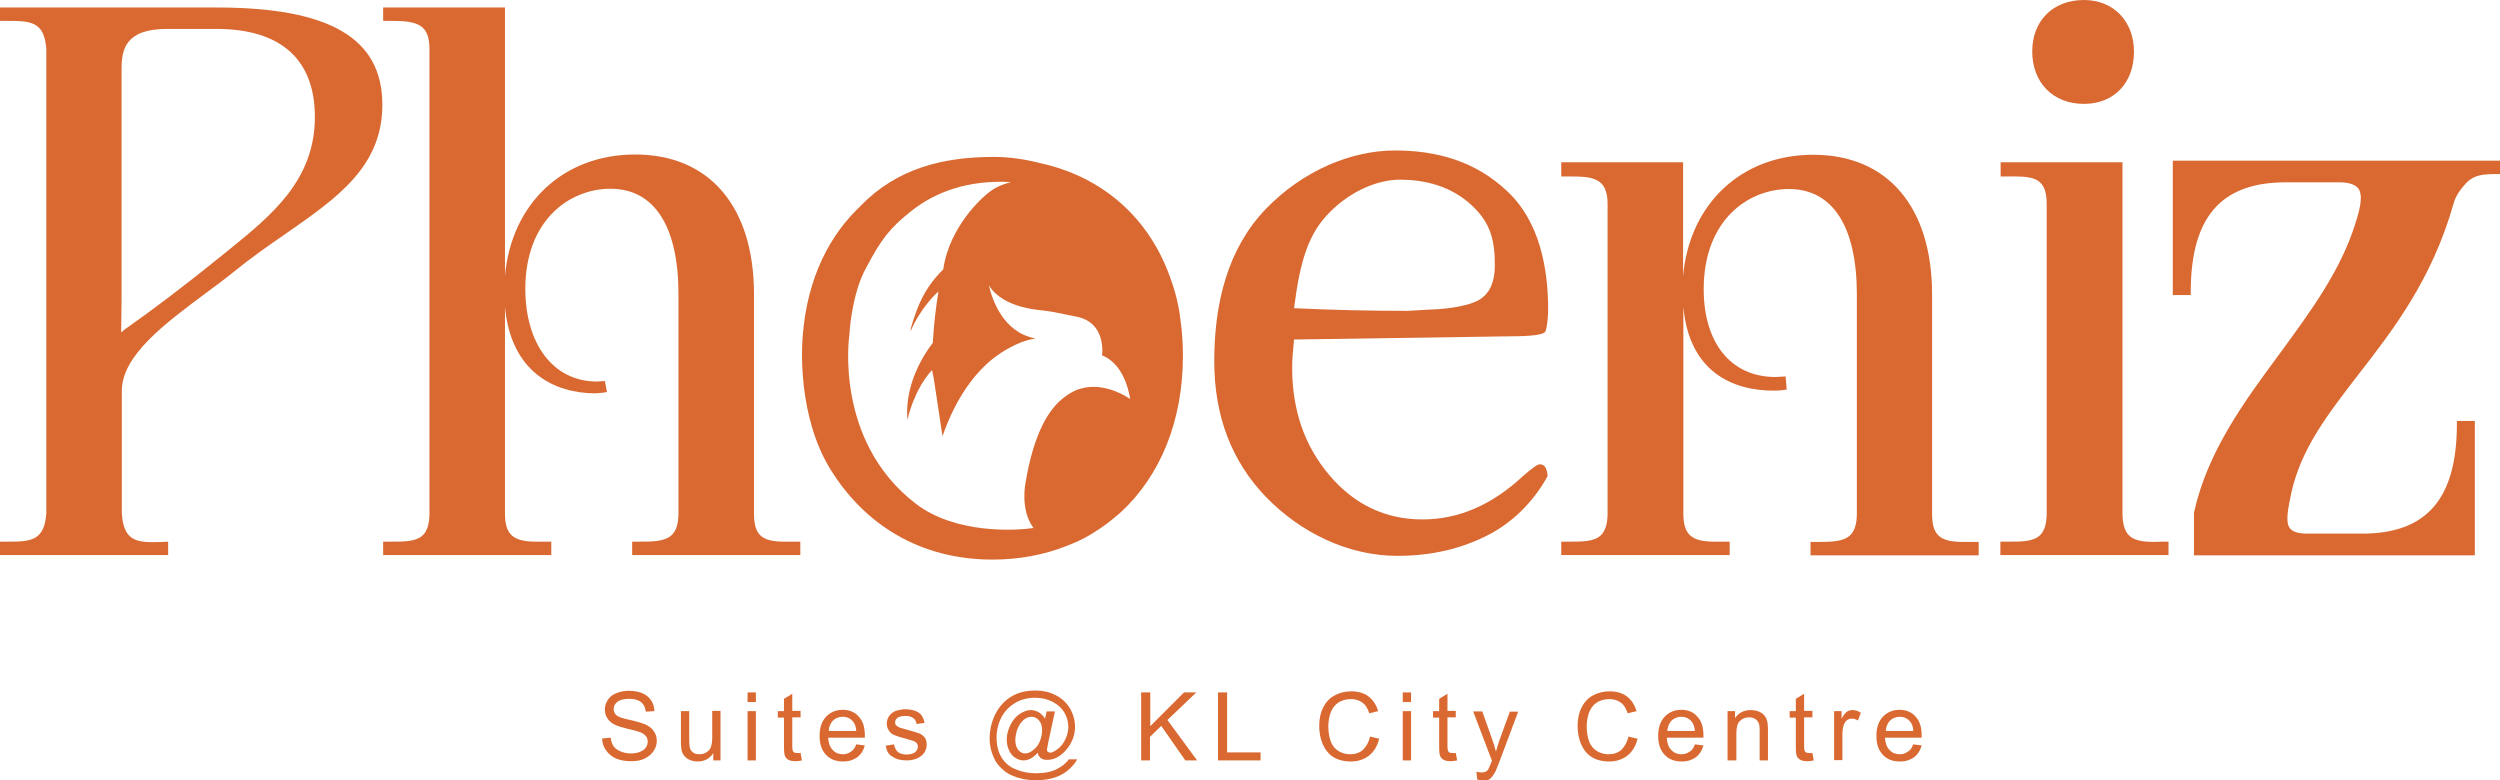 <?xml version="1.0" encoding="utf-8"?>
<!-- Generator: Adobe Illustrator 25.3.1, SVG Export Plug-In . SVG Version: 6.00 Build 0)  -->
<svg version="1.1" id="logo" xmlns="http://www.w3.org/2000/svg" xmlns:xlink="http://www.w3.org/1999/xlink" x="0px" y="0px"
	 viewBox="0 0 933.7 291.4" style="enable-background:new 0 0 933.7 291.4;" xml:space="preserve">
<style type="text/css">
	.st0{fill:#D96931;}
</style>
<g>
	<path class="st0" d="M80.9,2.8H0v5l2.3,0c8.9,0,14.3,0,15,10.6l0,173.2c-0.7,10.7-6.1,10.7-15,10.7l-2.3,0v5h62.8v-5l-1.9,0.1
		c-9.1,0.3-14.7,0.4-15.4-10.6v-45.8c0-13.2,15.9-25,31.2-36.4c3.5-2.6,7.2-5.3,10.5-8c6.5-5.3,13.1-9.9,19.5-14.3
		c19.4-13.5,36.1-25.1,36.1-48.2C142.8,14.3,123.2,2.8,80.9,2.8z M45.3,124.1c-0.1-0.9,0-2.6,0-4.5c0-1.9,0.1-4.6,0.1-8V25.9
		c0-7.3,1.3-15.1,17-15.1h18.4c24.1,0,36.8,11.4,36.8,32.9c0,23.5-16.1,36.6-31.6,49.2l-2.6,2.1c-13.9,11.3-26.1,20.5-37.3,28.4
		C46,123.7,45.6,123.9,45.3,124.1z"/>
	<path class="st0" d="M225.9,142.3l-2.9,0.2c-16.8,0-26.8-14.6-26.8-34.6c0-25.7,16.5-37.4,31.8-37.4c16.4,0,25.4,14,25.4,39.4v81.8
		c0,3.8-0.8,6.4-2.4,8c-2.6,2.6-7.2,2.6-12.6,2.6l-2.3,0v5h62.8v-5H293c-8.7,0-11.4-2.6-11.4-10.6v-81.8c0-32.7-16.6-52.2-44.4-52.2
		c-26.9,0-46.2,18.4-48.6,45.3V2.8h-45.5v5h3.3c9.7,0,14,1.5,14,10.6v173.3c0,3.8-0.8,6.5-2.4,8.1c-2.6,2.6-7.2,2.5-12.6,2.5l-2.3,0
		v5h62.8v-5h-5.6c-8.8,0-11.7-2.7-11.7-10.6v-77.1c2.2,24.4,18.5,32.3,33.8,32.3c0,0,3.3-0.2,4.3-0.5L225.9,142.3z"/>
	<path class="st0" d="M667.3,145.5l-0.4-4.9l-3.8,0.2c-16.8,0-26.8-12.9-26.8-32.8c0-25.7,16.5-37.4,31.8-37.4
		c16.4,0,25.4,14,25.4,39.4v81.8c0,3.8-0.8,6.4-2.4,8c-2.6,2.6-7.3,2.6-12.6,2.6l-2.3,0v5h62.8v-5h-5.9c-8.7,0-11.5-2.6-11.5-10.6
		v-81.8c0-32.7-16.6-52.2-44.4-52.2c-26.9,0-46.2,18.4-48.6,45.3V60.6h-45.5v5.3h3.3c8.7,0,14,0.7,14,10.3v115.5
		c0,3.8-0.8,6.5-2.4,8.1c-2.6,2.6-7.2,2.5-12.6,2.5l-2.3,0v5H646v-5h-5.6c-8.8,0-11.7-2.7-11.7-10.6v-77.1
		c2.2,24.4,18.5,31.3,33.8,31.3C662.5,145.9,665.3,145.9,667.3,145.5z"/>
	<g>
		<path class="st0" d="M778.3,38.8c11.2,0,18.7-7.8,18.7-19.5C797,7.9,789.3,0,778.3,0C766.8,0,759,7.7,759,19.2
			C759,30.9,766.8,38.8,778.3,38.8z"/>
		<path class="st0" d="M808.2,202.3c-5.5,0.2-10.3,0.3-13-2.3c-1.7-1.6-2.5-4.4-2.5-8.4V60.6h-45.5v5.3l2.8,0
			c5.2,0,9.7-0.1,12.1,2.4c1.6,1.6,2.3,4.2,2.3,7.9v115.5c0,3.8-0.8,6.5-2.4,8.1c-2.6,2.6-7.2,2.5-12.6,2.5l-2.3,0v5h62.8v-5
			L808.2,202.3z"/>
	</g>
	<path class="st0" d="M811.5,60v50.2h6.7v-1.1c0-28,11.3-41,35.4-41h20.1c3.6,0,5.9,0.8,7.1,2.3c1.5,2.1,1.2,6-1.1,13
		c-5.5,17.7-16.6,32.7-28.3,48.7c-13.3,18-27,36.6-32,59.4l0,15.9h104.9v-50.2h-6.7v1.1c0,28-11.3,41-35.4,41H862
		c-3.5,0-5.6-0.6-6.7-1.9c-1.8-2.2-0.9-7,0.5-13.5c3.7-16.5,13.6-29.2,25-44c12.9-16.6,27.5-35.4,35.6-64c0.9-3.2,2.8-5.4,4.2-7
		c0.3-0.3,0.6-0.6,0.8-0.9c2.7-2.4,5-3,11.2-3h1.1v-5H811.5z"/>
	<g>
		<path class="st0" d="M224.9,275.8l3.2-0.3c0.1,1.3,0.5,2.3,1,3.1c0.5,0.8,1.4,1.5,2.6,2c1.2,0.5,2.5,0.8,3.9,0.8
			c1.3,0,2.4-0.2,3.4-0.6c1-0.4,1.7-0.9,2.2-1.6c0.5-0.7,0.7-1.4,0.7-2.2c0-0.8-0.2-1.5-0.7-2.1c-0.5-0.6-1.2-1.1-2.3-1.5
			c-0.7-0.3-2.2-0.7-4.5-1.2c-2.3-0.6-4-1.1-4.9-1.6c-1.2-0.6-2.1-1.4-2.7-2.4c-0.6-0.9-0.9-2-0.9-3.2c0-1.3,0.4-2.5,1.1-3.6
			c0.7-1.1,1.8-2,3.2-2.5c1.4-0.6,3-0.9,4.7-0.9c1.9,0,3.5,0.3,5,0.9c1.4,0.6,2.5,1.5,3.3,2.7c0.8,1.2,1.2,2.5,1.2,4l-3.2,0.2
			c-0.2-1.6-0.8-2.8-1.8-3.6c-1-0.8-2.5-1.2-4.4-1.2c-2,0-3.5,0.4-4.4,1.1c-0.9,0.7-1.4,1.6-1.4,2.7c0,0.9,0.3,1.7,1,2.3
			c0.6,0.6,2.3,1.2,5.1,1.8c2.7,0.6,4.6,1.2,5.6,1.6c1.5,0.7,2.6,1.5,3.3,2.6c0.7,1,1.1,2.2,1.1,3.6c0,1.4-0.4,2.6-1.2,3.8
			c-0.8,1.2-1.9,2.1-3.3,2.8c-1.4,0.7-3.1,1-4.9,1c-2.3,0-4.2-0.3-5.8-1c-1.6-0.7-2.8-1.7-3.7-3C225.4,279,224.9,277.5,224.9,275.8z
			"/>
		<path class="st0" d="M266.4,284v-2.7c-1.4,2.1-3.4,3.1-5.8,3.1c-1.1,0-2.1-0.2-3-0.6c-0.9-0.4-1.6-0.9-2.1-1.6
			c-0.5-0.6-0.8-1.4-1-2.3c-0.1-0.6-0.2-1.6-0.2-2.9v-11.4h3.1v10.2c0,1.6,0.1,2.7,0.2,3.3c0.2,0.8,0.6,1.5,1.2,1.9
			c0.6,0.5,1.4,0.7,2.4,0.7c0.9,0,1.8-0.2,2.6-0.7c0.8-0.5,1.4-1.1,1.7-2c0.3-0.8,0.5-2,0.5-3.6v-9.9h3.1V284H266.4z"/>
		<path class="st0" d="M279.2,262.2v-3.6h3.1v3.6H279.2z M279.2,284v-18.4h3.1V284H279.2z"/>
		<path class="st0" d="M299,281.2l0.5,2.8c-0.9,0.2-1.7,0.3-2.4,0.3c-1.1,0-2-0.2-2.6-0.5c-0.6-0.4-1.1-0.8-1.3-1.4
			c-0.3-0.6-0.4-1.8-0.4-3.7V268h-2.3v-2.4h2.3V261l3.1-1.9v6.4h3.1v2.4h-3.1v10.8c0,0.9,0.1,1.5,0.2,1.7c0.1,0.3,0.3,0.5,0.5,0.6
			c0.2,0.2,0.6,0.2,1.1,0.2C298,281.3,298.4,281.3,299,281.2z"/>
		<path class="st0" d="M319.8,278l3.2,0.4c-0.5,1.9-1.4,3.3-2.8,4.4c-1.4,1-3.1,1.6-5.3,1.6c-2.7,0-4.8-0.8-6.4-2.5
			c-1.6-1.7-2.4-4-2.4-7c0-3.1,0.8-5.5,2.4-7.2c1.6-1.7,3.7-2.6,6.2-2.6c2.5,0,4.5,0.8,6,2.5c1.6,1.7,2.3,4,2.3,7.1
			c0,0.2,0,0.5,0,0.8h-13.7c0.1,2,0.7,3.6,1.7,4.6c1,1.1,2.3,1.6,3.8,1.6c1.1,0,2.1-0.3,2.9-0.9C318.6,280.3,319.3,279.4,319.8,278z
			 M309.5,273h10.3c-0.1-1.5-0.5-2.7-1.2-3.5c-1-1.2-2.3-1.8-3.9-1.8c-1.4,0-2.6,0.5-3.6,1.4C310.2,270.1,309.6,271.4,309.5,273z"/>
		<path class="st0" d="M330.8,278.5l3.1-0.5c0.2,1.2,0.7,2.2,1.4,2.8c0.8,0.7,1.9,1,3.3,1c1.4,0,2.5-0.3,3.2-0.9
			c0.7-0.6,1-1.3,1-2.1c0-0.7-0.3-1.3-0.9-1.7c-0.4-0.3-1.5-0.6-3.2-1.1c-2.3-0.6-3.9-1.1-4.8-1.5c-0.9-0.4-1.6-1-2-1.8
			c-0.5-0.7-0.7-1.6-0.7-2.5c0-0.8,0.2-1.6,0.6-2.3c0.4-0.7,0.9-1.3,1.5-1.7c0.5-0.4,1.1-0.7,2-0.9c0.8-0.2,1.7-0.4,2.7-0.4
			c1.4,0,2.7,0.2,3.8,0.6c1.1,0.4,1.9,1,2.4,1.7c0.5,0.7,0.9,1.7,1.1,2.8l-3,0.4c-0.1-0.9-0.5-1.7-1.2-2.2c-0.7-0.5-1.6-0.8-2.8-0.8
			c-1.4,0-2.5,0.2-3.1,0.7c-0.6,0.5-0.9,1-0.9,1.7c0,0.4,0.1,0.8,0.4,1.1c0.3,0.3,0.7,0.6,1.2,0.8c0.3,0.1,1.2,0.4,2.8,0.8
			c2.2,0.6,3.7,1.1,4.6,1.4c0.9,0.4,1.6,0.9,2.1,1.6c0.5,0.7,0.7,1.6,0.7,2.7c0,1-0.3,2-0.9,2.9c-0.6,0.9-1.5,1.6-2.6,2.1
			c-1.1,0.5-2.4,0.8-3.9,0.8c-2.4,0-4.2-0.5-5.5-1.5C331.9,281.9,331.1,280.4,330.8,278.5z"/>
		<path class="st0" d="M387.6,281.1c-0.8,0.9-1.6,1.6-2.5,2.1c-0.9,0.5-1.9,0.8-2.8,0.8c-1,0-2-0.3-3-0.9c-1-0.6-1.8-1.5-2.4-2.8
			c-0.6-1.2-0.9-2.6-0.9-4.1c0-1.8,0.5-3.7,1.4-5.5c0.9-1.8,2.1-3.2,3.5-4.1c1.4-0.9,2.8-1.4,4.1-1.4c1,0,2,0.3,2.9,0.8
			c0.9,0.5,1.7,1.3,2.4,2.4l0.6-2.7h3.1l-2.5,11.6c-0.3,1.6-0.5,2.5-0.5,2.7c0,0.3,0.1,0.6,0.4,0.8c0.2,0.2,0.5,0.3,0.9,0.3
			c0.6,0,1.4-0.4,2.4-1.1c1.3-0.9,2.4-2.2,3.1-3.7c0.8-1.6,1.2-3.2,1.2-4.8c0-1.9-0.5-3.7-1.5-5.4c-1-1.7-2.5-3-4.4-4
			c-2-1-4.1-1.5-6.5-1.5c-2.7,0-5.2,0.6-7.4,1.9c-2.2,1.3-4,3.1-5.2,5.4c-1.2,2.4-1.8,4.9-1.8,7.6c0,2.8,0.6,5.3,1.8,7.3
			c1.2,2,3,3.6,5.3,4.5c2.3,1,4.9,1.5,7.7,1.5c3,0,5.6-0.5,7.6-1.5c2-1,3.6-2.3,4.6-3.7h3.1c-0.6,1.2-1.6,2.4-3,3.7
			c-1.4,1.3-3.1,2.3-5.1,3c-2,0.7-4.4,1.1-7.1,1.1c-2.6,0-4.9-0.3-7.1-1c-2.2-0.7-4-1.6-5.5-3c-1.5-1.3-2.7-2.8-3.4-4.6
			c-1-2.2-1.5-4.5-1.5-7.1c0-2.8,0.6-5.5,1.7-8.1c1.4-3.1,3.4-5.5,6-7.2c2.6-1.7,5.7-2.5,9.4-2.5c2.9,0,5.4,0.6,7.7,1.8
			c2.3,1.2,4.1,2.9,5.4,5.2c1.1,2,1.7,4.2,1.7,6.5c0,3.3-1.2,6.3-3.5,8.9c-2.1,2.3-4.4,3.5-6.9,3.5c-0.8,0-1.4-0.1-1.9-0.4
			c-0.5-0.2-0.9-0.6-1.1-1C387.8,282.3,387.7,281.8,387.6,281.1z M379.2,276.4c0,1.6,0.4,2.8,1.1,3.7c0.8,0.9,1.6,1.3,2.6,1.3
			c0.6,0,1.3-0.2,2-0.6c0.7-0.4,1.4-1,2.1-1.7c0.7-0.8,1.2-1.7,1.6-2.9c0.4-1.2,0.6-2.3,0.6-3.5c0-1.6-0.4-2.8-1.2-3.7
			c-0.8-0.9-1.7-1.3-2.8-1.3c-0.7,0-1.4,0.2-2.1,0.6c-0.7,0.4-1.3,1-1.9,1.8c-0.6,0.8-1.1,1.8-1.5,3
			C379.4,274.4,379.2,275.5,379.2,276.4z"/>
		<path class="st0" d="M426.2,284v-25.4h3.4v12.6l12.6-12.6h4.6L436,268.9l11.1,15.1h-4.4l-9-12.9l-4.2,4.1v8.8H426.2z"/>
		<path class="st0" d="M454.9,284v-25.4h3.4V281h12.5v3H454.9z"/>
		<path class="st0" d="M511.7,275.1l3.4,0.8c-0.7,2.8-2,4.9-3.8,6.3c-1.8,1.4-4.1,2.2-6.7,2.2c-2.7,0-5-0.6-6.7-1.7
			c-1.7-1.1-3-2.7-3.9-4.8c-0.9-2.1-1.3-4.4-1.3-6.8c0-2.6,0.5-5,1.5-6.9c1-2,2.4-3.5,4.3-4.5c1.9-1,3.9-1.5,6.2-1.5
			c2.5,0,4.7,0.6,6.4,1.9c1.7,1.3,2.9,3.1,3.6,5.5l-3.3,0.8c-0.6-1.8-1.4-3.2-2.6-4c-1.1-0.8-2.5-1.3-4.2-1.3c-2,0-3.6,0.5-4.9,1.4
			c-1.3,0.9-2.2,2.2-2.8,3.8c-0.5,1.6-0.8,3.2-0.8,4.9c0,2.2,0.3,4,0.9,5.7c0.6,1.6,1.6,2.8,2.9,3.6c1.3,0.8,2.8,1.2,4.3,1.2
			c1.9,0,3.5-0.5,4.8-1.6C510.3,278.8,511.2,277.2,511.7,275.1z"/>
		<path class="st0" d="M523.9,262.2v-3.6h3.1v3.6H523.9z M523.9,284v-18.4h3.1V284H523.9z"/>
		<path class="st0" d="M543.7,281.2l0.5,2.8c-0.9,0.2-1.7,0.3-2.4,0.3c-1.1,0-2-0.2-2.6-0.5c-0.6-0.4-1.1-0.8-1.3-1.4
			c-0.3-0.6-0.4-1.8-0.4-3.7V268h-2.3v-2.4h2.3V261l3.1-1.9v6.4h3.1v2.4h-3.1v10.8c0,0.9,0.1,1.5,0.2,1.7c0.1,0.3,0.3,0.5,0.5,0.6
			c0.2,0.2,0.6,0.2,1.1,0.2C542.7,281.3,543.1,281.3,543.7,281.2z"/>
		<path class="st0" d="M551.7,291.1l-0.3-2.9c0.7,0.2,1.3,0.3,1.8,0.3c0.7,0,1.2-0.1,1.7-0.3c0.4-0.2,0.8-0.6,1-1
			c0.2-0.3,0.5-1.1,1-2.3c0.1-0.2,0.2-0.4,0.3-0.8l-7-18.4h3.4l3.8,10.7c0.5,1.4,0.9,2.8,1.3,4.3c0.4-1.4,0.8-2.8,1.3-4.2l3.9-10.7
			h3.1l-7,18.7c-0.8,2-1.3,3.4-1.8,4.2c-0.6,1-1.2,1.8-1.9,2.3c-0.7,0.5-1.6,0.7-2.6,0.7C553.1,291.4,552.4,291.3,551.7,291.1z"/>
		<path class="st0" d="M608.2,275.1l3.4,0.8c-0.7,2.8-2,4.9-3.8,6.3c-1.8,1.4-4.1,2.2-6.7,2.2c-2.7,0-5-0.6-6.7-1.7
			c-1.7-1.1-3-2.7-3.9-4.8c-0.9-2.1-1.3-4.4-1.3-6.8c0-2.6,0.5-5,1.5-6.9c1-2,2.4-3.5,4.3-4.5c1.9-1,3.9-1.5,6.2-1.5
			c2.5,0,4.7,0.6,6.4,1.9c1.7,1.3,2.9,3.1,3.6,5.5l-3.3,0.8c-0.6-1.8-1.4-3.2-2.6-4c-1.1-0.8-2.5-1.3-4.2-1.3c-2,0-3.6,0.5-4.9,1.4
			c-1.3,0.9-2.2,2.2-2.8,3.8c-0.5,1.6-0.8,3.2-0.8,4.9c0,2.2,0.3,4,0.9,5.7c0.6,1.6,1.6,2.8,2.9,3.6c1.3,0.8,2.8,1.2,4.3,1.2
			c1.9,0,3.5-0.5,4.8-1.6C606.8,278.8,607.7,277.2,608.2,275.1z"/>
		<path class="st0" d="M633,278l3.2,0.4c-0.5,1.9-1.4,3.3-2.8,4.4c-1.4,1-3.1,1.6-5.3,1.6c-2.7,0-4.8-0.8-6.4-2.5
			c-1.6-1.7-2.4-4-2.4-7c0-3.1,0.8-5.5,2.4-7.2c1.6-1.7,3.7-2.6,6.2-2.6c2.5,0,4.5,0.8,6,2.5c1.6,1.7,2.3,4,2.3,7.1
			c0,0.2,0,0.5,0,0.8h-13.7c0.1,2,0.7,3.6,1.7,4.6c1,1.1,2.3,1.6,3.8,1.6c1.1,0,2.1-0.3,2.9-0.9C631.9,280.3,632.5,279.4,633,278z
			 M622.7,273H633c-0.1-1.5-0.5-2.7-1.2-3.5c-1-1.2-2.3-1.8-3.9-1.8c-1.4,0-2.6,0.5-3.6,1.4C623.4,270.1,622.8,271.4,622.7,273z"/>
		<path class="st0" d="M645.2,284v-18.4h2.8v2.6c1.4-2,3.3-3,5.9-3c1.1,0,2.1,0.2,3.1,0.6c0.9,0.4,1.6,0.9,2.1,1.6
			c0.5,0.6,0.8,1.4,1,2.3c0.1,0.6,0.2,1.6,0.2,3V284h-3.1v-11.2c0-1.3-0.1-2.2-0.4-2.8c-0.2-0.6-0.7-1.1-1.3-1.5
			c-0.6-0.4-1.3-0.6-2.2-0.6c-1.3,0-2.5,0.4-3.4,1.3c-1,0.8-1.4,2.4-1.4,4.8v10H645.2z"/>
		<path class="st0" d="M676.9,281.2l0.5,2.8c-0.9,0.2-1.7,0.3-2.4,0.3c-1.1,0-2-0.2-2.6-0.5c-0.6-0.4-1.1-0.8-1.3-1.4
			c-0.3-0.6-0.4-1.8-0.4-3.7V268h-2.3v-2.4h2.3V261l3.1-1.9v6.4h3.1v2.4h-3.1v10.8c0,0.9,0.1,1.5,0.2,1.7c0.1,0.3,0.3,0.5,0.5,0.6
			c0.2,0.2,0.6,0.2,1.1,0.2C675.9,281.3,676.3,281.3,676.9,281.2z"/>
		<path class="st0" d="M685,284v-18.4h2.8v2.8c0.7-1.3,1.4-2.2,2-2.6c0.6-0.4,1.3-0.6,2-0.6c1.1,0,2.1,0.3,3.2,1l-1.1,2.9
			c-0.8-0.5-1.5-0.7-2.3-0.7c-0.7,0-1.3,0.2-1.8,0.6c-0.5,0.4-0.9,1-1.2,1.7c-0.3,1.1-0.5,2.3-0.5,3.6v9.6H685z"/>
		<path class="st0" d="M714.5,278l3.2,0.4c-0.5,1.9-1.4,3.3-2.8,4.4c-1.4,1-3.1,1.6-5.3,1.6c-2.7,0-4.8-0.8-6.4-2.5
			c-1.6-1.7-2.4-4-2.4-7c0-3.1,0.8-5.5,2.4-7.2c1.6-1.7,3.7-2.6,6.2-2.6c2.5,0,4.5,0.8,6,2.5c1.6,1.7,2.3,4,2.3,7.1
			c0,0.2,0,0.5,0,0.8h-13.7c0.1,2,0.7,3.6,1.7,4.6c1,1.1,2.3,1.6,3.8,1.6c1.1,0,2.1-0.3,2.9-0.9C713.4,280.3,714.1,279.4,714.5,278z
			 M704.3,273h10.3c-0.1-1.5-0.5-2.7-1.2-3.5c-1-1.2-2.3-1.8-3.9-1.8c-1.4,0-2.6,0.5-3.6,1.4C705,270.1,704.4,271.4,704.3,273z"/>
	</g>
	<path class="st0" d="M310.1,175.2c12.6,20.5,33.3,33.8,60.6,33.8c10,0,19.2-1.8,27.4-5c0.5-0.2,1-0.4,1.5-0.6
		c0.1,0,0.2-0.1,0.3-0.1c3.5-1.4,6.9-3.2,10-5.3c2.5-1.6,5-3.5,7.3-5.5c0.1-0.1,0.2-0.1,0.3-0.2c0.3-0.3,0.7-0.6,1-0.9
		c14.8-13.6,23.3-34.1,23.3-58.5c0-4.6-0.3-9-0.9-13.2c-0.6-5.5-1.9-10.7-3.7-15.6c-7.8-22.4-25-37.9-48.4-43.1
		c-5.8-1.5-11.7-2.4-17.6-2.4c-19.2,0-36.2,4.4-49.6,18.1c-0.1,0.2-1.5,1.5-1.7,1.7c-12.2,12.2-19.4,29.5-20.3,50.4
		C299.7,128.7,297.7,155.1,310.1,175.2z M352,162.9c5.2-14.9,12.4-23.8,18.9-29c8.2-6.3,14.4-7.2,14.4-7.2l1.4-0.3
		c-11.8-2.2-16-13.9-17.4-19.9c5.4,9,20.1,9.3,20.6,9.5c3.4,0.5,2.8,0.3,12.3,2.3c11.2,2.3,9.4,14.4,9.4,14.4
		c7.4,3,9.8,11.9,10.5,16.3c-3.7-2.4-14.5-8.3-24.1-1c-6.1,4.2-11.9,13.6-15,32.4c0,0-2.1,10,3,16.8c-6.7,1-29.2,2.3-44-9.1
		c-30.6-23.5-24.8-62.8-24.8-62.8s0.7-15.4,6.4-25.5c5.6-10.6,8.9-14.8,16.9-21.1c8.5-6.7,20.5-11.6,37.1-10.7
		c-4.8,1.3-7,2.6-10.2,5.5c0,0-12.9,11-15.1,27.1c-3.7,3.6-7.4,8.4-10,15.5c0,0-2.4,6.4-2.2,7.6c3.7-8.7,9.6-14.1,9.6-14.1
		c0.3-0.2,0.5-0.5,0.8-0.7c-0.9,5.4-1.7,11.7-2.1,19.1c-3.8,5-9.9,14.9-9.6,27l0.1,1.8c0,0,2.3-11.1,9.2-18.6
		c0.3,1.1,0.8,4.2,0.8,4.2"/>
	<g>
		<path class="st0" d="M483.3,126.8c-0.5,5.7-0.7,7.2-0.7,10.6c0,15.9,4.7,29.3,14,40.2c9.3,10.9,20.9,16.4,34.7,16.4
			c13.4,0,25.9-5.4,37.4-16.1c3.4-3,5.5-4.5,6.4-4.5c1.8,0,2.7,1.5,2.9,4.4c-4.2,7.8-11.5,16.4-21.8,21.8c-10.3,5.4-21.7,8-34.3,8
			c-18.5,0-36.2-8.7-49.1-22c-12.8-13.3-19.3-30.2-19.3-50.7c0-21.9,5.1-42.1,19.2-56.8c14.1-14.6,32.2-21.9,48.3-21.9
			c15.1,0,29.7,3.7,41.9,15.2c12.2,11.4,15.3,28.9,15.3,44.3c0,2.3-0.4,7.1-1.1,8.2c-0.7,1.1-5,1.7-12.8,1.7L483.3,126.8z
			 M483.3,115.1c14.5,0.7,28.6,1,42.3,1l8.9-0.5c6.7-0.2,14.9-1.5,18.4-3.9c3.6-2.4,5.4-6.6,5.4-12.6c0-9.4-1.6-15.8-8.5-22.3
			c-8.1-7.6-18.2-9.7-26.9-9.7c-8.1,0-18.1,4-26.1,12C488.8,87,485.6,97,483.3,115.1z"/>
	</g>
</g>
</svg>
